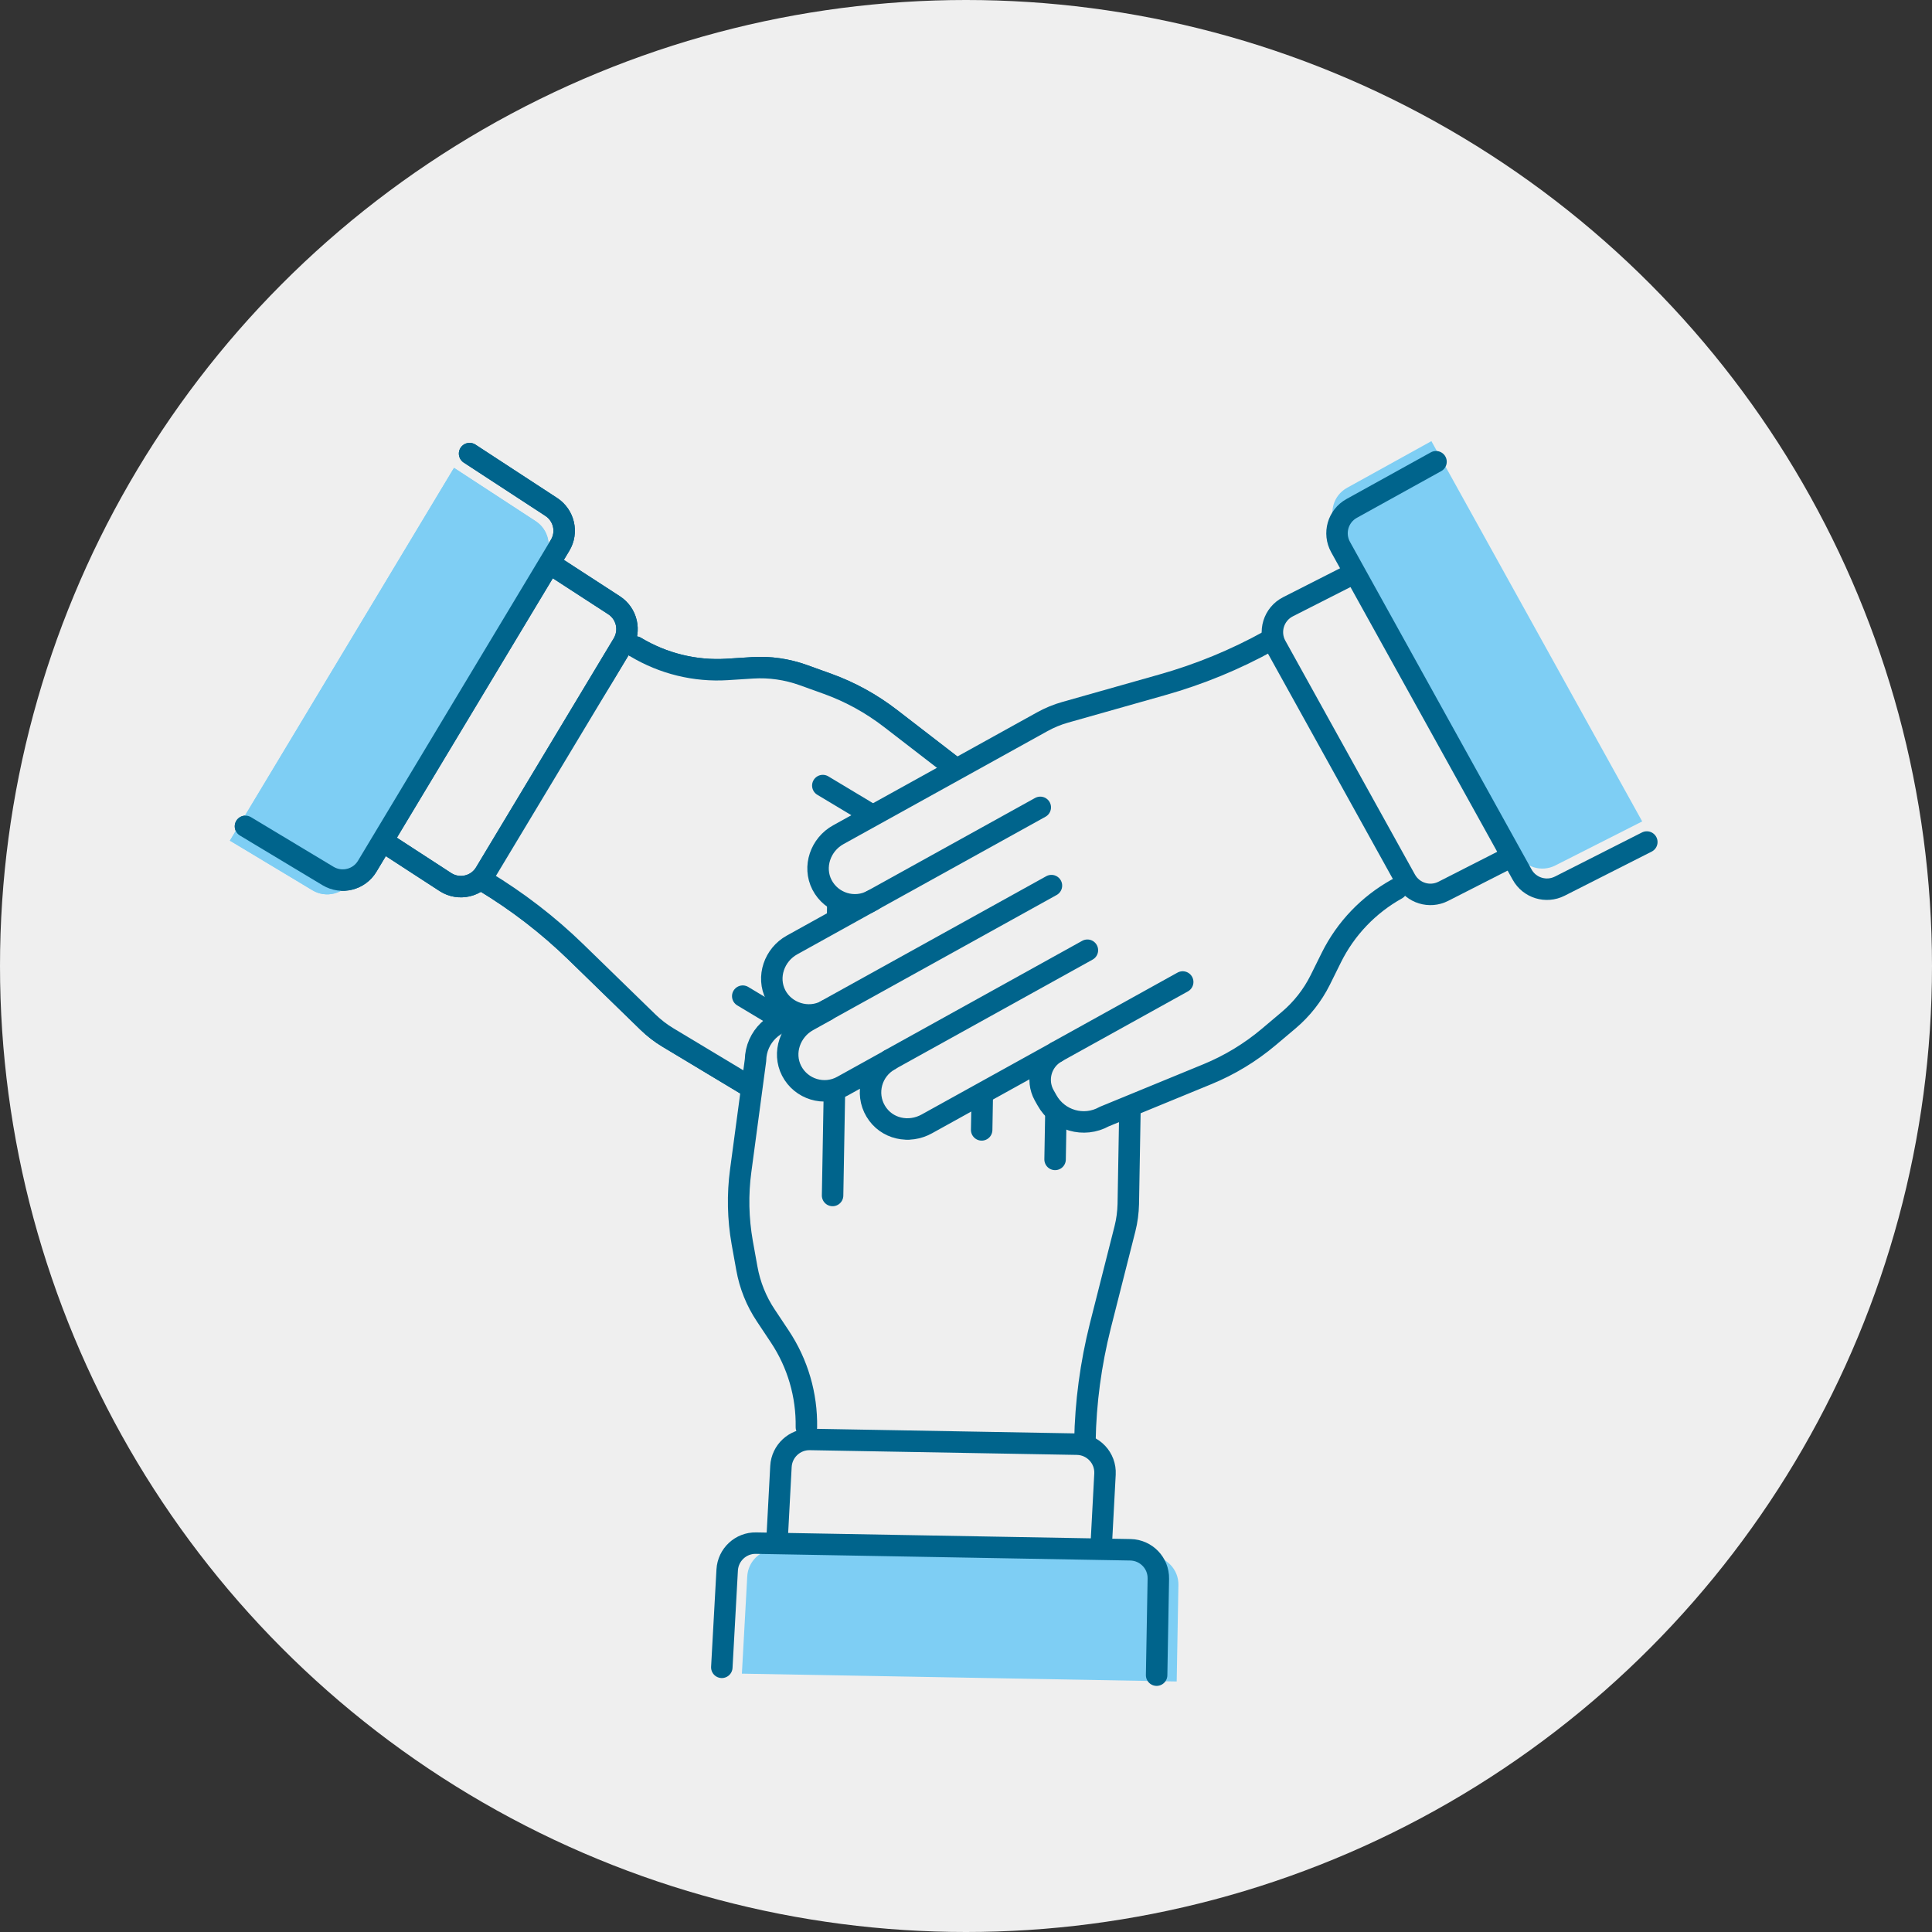 <?xml version="1.0" encoding="UTF-8"?><svg id="b" xmlns="http://www.w3.org/2000/svg" viewBox="0 0 180 180"><rect x="0" y="0" width="180" height="180" fill="#333333" stroke="none"/><defs><style>.d,.e{fill:#efefef;}.d,.f{stroke:#00648c;stroke-linecap:round;stroke-linejoin:round;stroke-width:2px;}.g{fill:#7ecef4;}.f{fill:none;}</style></defs><g id="c"><circle class="e" cx="90" cy="90" r="90"/><path class="g" d="M42.3,43.59l7.61,4.97c1.19.78,1.56,2.36.82,3.58l-17.97,29.9c-.75,1.25-2.38,1.66-3.64.91l-7.7-4.63"/><path class="d" d="M45.08,82.09c3.1,1.87,5.98,4.08,8.58,6.61l6.71,6.53c.56.54,1.17,1.02,1.84,1.42l18.63,11.2c1.62.97,3.77.57,4.79-1.01,1.05-1.64.54-3.82-1.12-4.82l7.37,4.43c1.62.97,3.77.57,4.79-1.01,1.05-1.64.54-3.82-1.12-4.82l1.69,1.02c1.62.97,3.77.57,4.79-1.01s.54-3.82-1.12-4.82l-4.31-2.59c1.66,1,3.82.43,4.78-1.27.92-1.64.26-3.74-1.35-4.71l-11.83-7.11c1.4.84,3.22.39,4.06-1.01l.27-.45c1.12-1.86.52-4.28-1.34-5.39l-8.23-6.35c-1.78-1.37-3.75-2.46-5.86-3.22l-2.28-.82c-1.51-.54-3.11-.77-4.7-.67l-2.36.15c-2.99.19-5.97-.54-8.55-2.09"/><path class="f" d="M43.75,42.26l7.61,4.97c1.19.78,1.56,2.36.82,3.58l-17.97,29.9c-.75,1.25-2.38,1.66-3.64.91l-7.7-4.63"/><line class="d" x1="88.18" y1="80.11" x2="76.66" y2="73.19"/><line class="d" x1="96.59" y1="93.2" x2="78.54" y2="82.35"/><line class="d" x1="95.55" y1="100.61" x2="75" y2="88.26"/><line class="d" x1="84.87" y1="102.23" x2="69.2" y2="92.81"/><path class="f" d="M51.68,52.8l5.53,3.59c1.2.78,1.56,2.36.83,3.59l-12.83,21.34c-.77,1.29-2.46,1.67-3.71.86l-5.37-3.49"/><path class="g" d="M42.3,43.59l7.61,4.97c1.19.78,1.56,2.36.82,3.58l-17.97,29.9c-.75,1.25-2.38,1.66-3.64.91l-7.7-4.63"/><path class="d" d="M45.08,82.09c3.1,1.87,5.98,4.08,8.58,6.61l6.71,6.53c.56.54,1.17,1.02,1.84,1.42l18.63,11.2c1.62.97,3.77.57,4.79-1.01,1.05-1.64.54-3.82-1.12-4.82l7.37,4.43c1.62.97,3.77.57,4.79-1.01,1.05-1.64.54-3.82-1.12-4.82l1.69,1.02c1.62.97,3.77.57,4.79-1.01s.54-3.82-1.12-4.82l-4.31-2.59c1.66,1,3.82.43,4.78-1.27.92-1.64.26-3.74-1.35-4.71l-11.83-7.11c1.4.84,3.22.39,4.06-1.01l.27-.45c1.12-1.86.52-4.28-1.34-5.39l-8.23-6.35c-1.78-1.37-3.75-2.46-5.86-3.22l-2.28-.82c-1.51-.54-3.11-.77-4.7-.67l-2.36.15c-2.99.19-5.97-.54-8.55-2.09"/><path class="f" d="M43.75,42.26l7.61,4.97c1.19.78,1.56,2.36.82,3.58l-17.97,29.9c-.75,1.25-2.38,1.66-3.64.91l-7.7-4.63"/><line class="d" x1="88.18" y1="80.11" x2="76.66" y2="73.19"/><line class="d" x1="96.59" y1="93.2" x2="78.54" y2="82.35"/><line class="d" x1="95.55" y1="100.61" x2="75" y2="88.26"/><line class="d" x1="84.87" y1="102.23" x2="69.2" y2="92.81"/><path class="f" d="M51.68,52.8l5.53,3.59c1.2.78,1.56,2.36.83,3.59l-12.83,21.34c-.77,1.29-2.46,1.67-3.71.86l-5.37-3.49"/><path class="g" d="M69.12,155.93l.5-9.07c.08-1.42,1.27-2.53,2.69-2.5l34.88.62c1.46.03,2.63,1.23,2.6,2.7l-.16,8.98"/><path class="d" d="M101.08,134.28c.06-3.62.55-7.22,1.43-10.73l2.3-9.07c.19-.75.29-1.52.31-2.3l.38-21.73c.03-1.89-1.39-3.56-3.27-3.65s-3.58,1.44-3.61,3.38l.15-8.6c.03-1.89-1.39-3.56-3.27-3.65s-3.58,1.44-3.61,3.38l.03-1.97c.03-1.89-1.39-3.56-3.27-3.65-1.95-.09-3.58,1.44-3.61,3.38l-.09,5.03c.03-1.94-1.54-3.53-3.49-3.5-1.89.02-3.37,1.64-3.4,3.53l-.24,13.8c.03-1.63-1.27-2.98-2.9-3.01h-.53c-2.17-.05-3.96,1.68-4,3.85l-1.38,10.3c-.3,2.22-.25,4.48.14,6.69l.43,2.39c.28,1.58.88,3.08,1.77,4.41l1.31,1.97c1.66,2.5,2.52,5.44,2.47,8.44"/><path class="f" d="M67.25,155.34l.5-9.07c.08-1.42,1.27-2.53,2.69-2.5l34.88.62c1.46.03,2.63,1.23,2.6,2.7l-.16,8.98"/><line class="d" x1="77.81" y1="97.93" x2="77.57" y2="111.38"/><line class="d" x1="84.94" y1="84.11" x2="84.57" y2="105.16"/><line class="d" x1="91.88" y1="81.3" x2="91.46" y2="105.27"/><line class="d" x1="98.62" y1="89.75" x2="98.3" y2="108.02"/><path class="f" d="M72.41,143.2l.35-6.58c.08-1.42,1.27-2.53,2.69-2.51l24.9.44c1.5.03,2.68,1.29,2.6,2.79l-.34,6.39"/><path class="g" d="M153,76.53l-8.11,4.11c-1.27.64-2.82.17-3.51-1.08l-16.91-30.51c-.71-1.28-.25-2.89,1.03-3.6l7.86-4.35"/><path class="d" d="M118.27,59.69c-3.17,1.76-6.53,3.14-10.01,4.12l-9.01,2.55c-.75.21-1.47.51-2.14.88l-19.01,10.53c-1.65.91-2.38,2.98-1.52,4.66.89,1.73,3.04,2.38,4.73,1.44l-7.52,4.17c-1.65.91-2.38,2.98-1.52,4.66s3.04,2.38,4.73,1.44l-1.73.96c-1.65.91-2.38,2.98-1.52,4.66.89,1.73,3.04,2.38,4.73,1.44l4.4-2.44c-1.69.94-2.29,3.1-1.29,4.77s3.11,2.1,4.76,1.18l12.08-6.69c-1.43.79-1.94,2.59-1.15,4.02l.26.46c1.05,1.9,3.44,2.59,5.34,1.53l9.61-3.95c2.07-.85,4-2.02,5.72-3.47l1.85-1.56c1.22-1.03,2.22-2.3,2.94-3.74l1.05-2.12c1.34-2.69,3.46-4.9,6.08-6.36"/><path class="f" d="M153.43,78.45l-8.11,4.11c-1.27.64-2.82.17-3.51-1.08l-16.91-30.51c-.71-1.28-.25-2.89,1.03-3.6l7.86-4.35"/><line class="d" x1="98.43" y1="98.01" x2="110.19" y2="91.49"/><line class="d" x1="82.89" y1="98.74" x2="101.31" y2="88.53"/><line class="d" x1="76.99" y1="94.13" x2="97.96" y2="82.51"/><line class="d" x1="80.94" y1="84.07" x2="96.92" y2="75.22"/><path class="f" d="M140.34,80.05l-5.87,2.99c-1.27.65-2.83.17-3.52-1.08l-12.07-21.78c-.73-1.31-.22-2.97,1.12-3.65l5.71-2.9"/></g></svg>